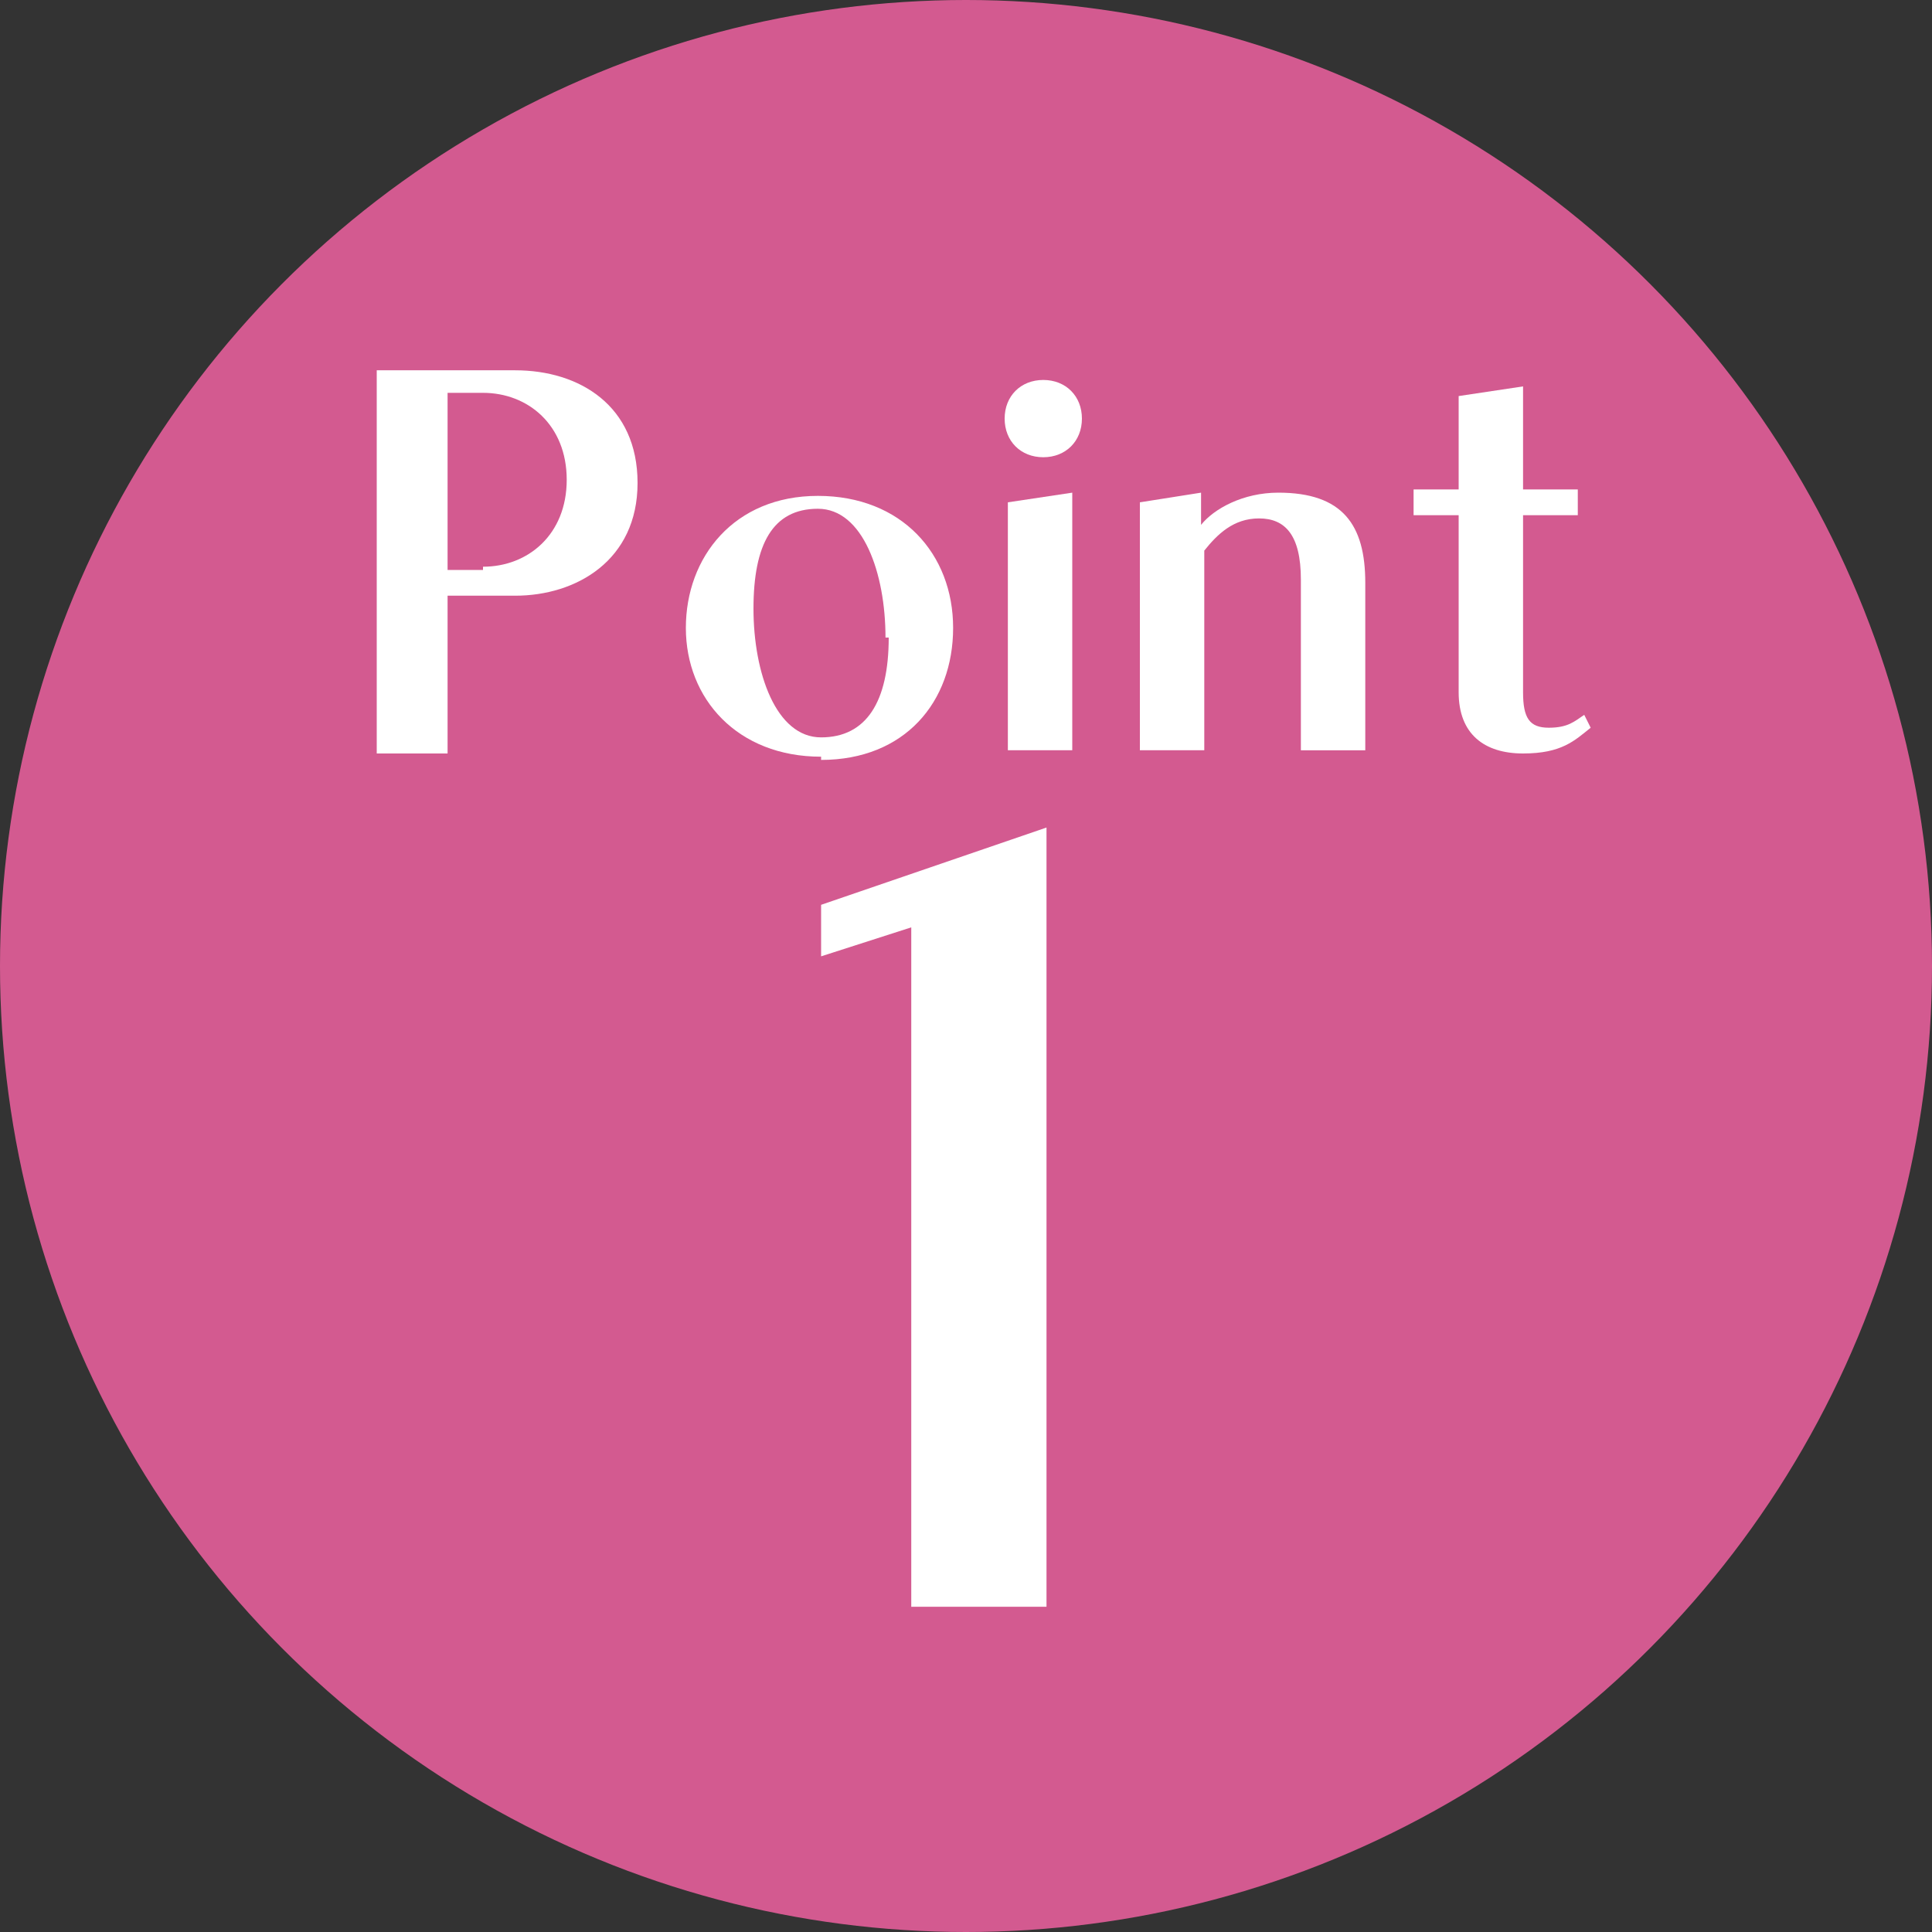 <svg xmlns="http://www.w3.org/2000/svg" viewBox="0 0 60 60"><rect x="0" y="0" width="60" height="60" fill="#333333" stroke="none"/><defs><style>      .cls-1 {        fill: #d35a90;      }      .cls-1, .cls-2 {        stroke-width: 0px;      }      .cls-2 {        fill: #fff;      }    </style></defs><g id="_&#x305B;&#x3093;" data-name="&#x305B;&#x3093;"><circle class="cls-1" cx="30" cy="30" r="30"></circle></g><g id="_&#x3082;&#x3058;" data-name="&#x3082;&#x3058;"><g><path class="cls-2" d="M11.7,23.3v-11.8h4.3c2,0,3.8,1.1,3.8,3.5s-1.9,3.5-3.8,3.5h-2.1v4.9h-2.2ZM15,17.6c1.4,0,2.6-1,2.6-2.7s-1.2-2.7-2.6-2.7h-1.1v5.5h1.1Z"></path><path class="cls-2" d="M25.5,23.5c-2.6,0-4.2-1.8-4.2-4s1.5-4.1,4.1-4.1,4.2,1.8,4.2,4.1-1.5,4.1-4.1,4.1ZM27.5,19.8c0-2-.7-4-2.1-4s-2,1.1-2,3.1.7,4,2.1,4,2.1-1.1,2.1-3.1Z"></path><path class="cls-2" d="M31.2,13c0-.7.5-1.2,1.2-1.2s1.2.5,1.2,1.2-.5,1.2-1.2,1.2-1.2-.5-1.2-1.2ZM31.3,23.3v-7.7l2-.3v8h-2Z"></path><path class="cls-2" d="M40.4,23.3v-5.3c0-1.4-.5-1.9-1.3-1.9s-1.3.5-1.7,1v6.2h-2v-7.7l1.9-.3v1c.4-.5,1.3-1,2.4-1,2,0,2.7,1,2.7,2.8v5.2h-2Z"></path><path class="cls-2" d="M49.4,22.6c-.5.4-.9.8-2.1.8s-2-.6-2-1.9v-5.5c-.4,0-1,0-1.4,0v-.8c.4,0,1,0,1.4,0v-2.9l2-.3v3.2c.5,0,1.3,0,1.7,0v.8c-.4,0-1.2,0-1.7,0v5.5c0,.8.2,1.1.8,1.1s.8-.2,1.1-.4l.2.4Z"></path></g><path class="cls-2" d="M28.3,49.9v-21.1l-2.8.9v-1.6l7-2.4v24.2h-4.1Z"></path></g></svg>